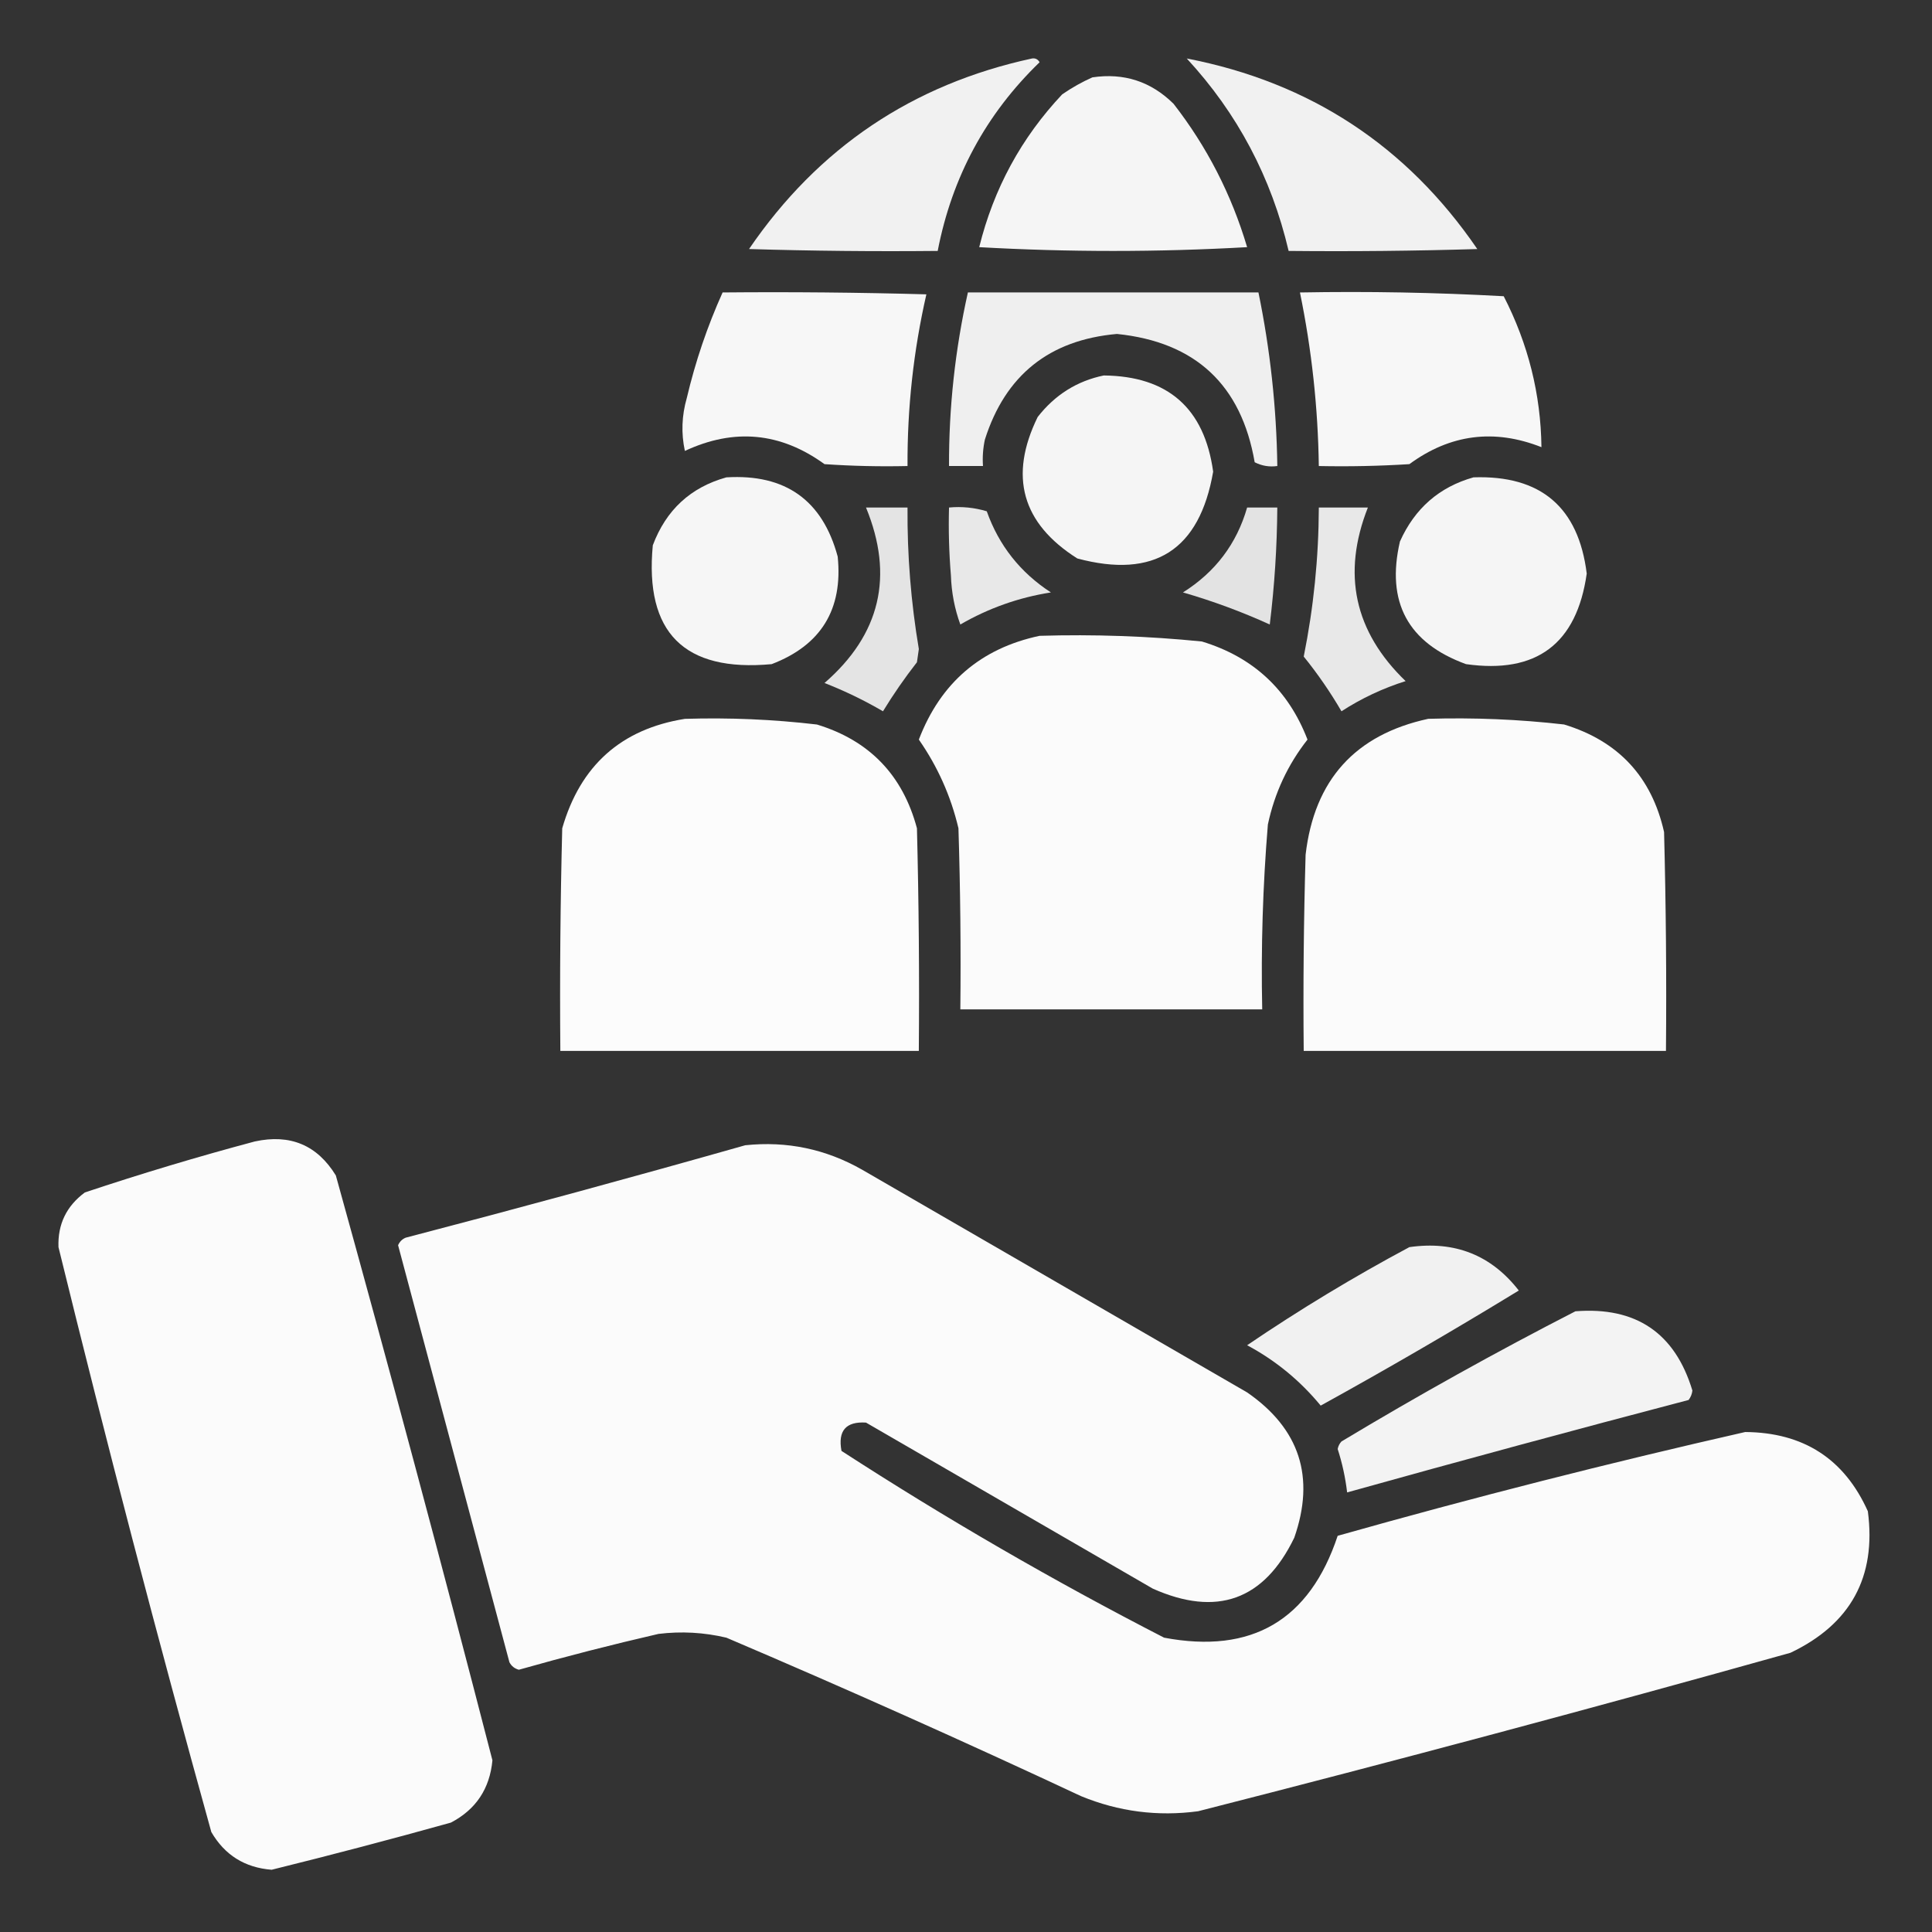 <svg width="100" height="100" viewBox="0 0 100 100" fill="none" xmlns="http://www.w3.org/2000/svg">
<rect x="0" y="0" width="100" height="100" fill="#333333" stroke="none"/>
<path opacity="0.932" fill-rule="evenodd" clip-rule="evenodd" d="M53.418 3.027C53.589 3.001 53.719 3.066 53.809 3.222C51.034 5.905 49.276 9.161 48.535 12.988C45.279 13.02 42.024 12.988 38.77 12.89C42.347 7.652 47.23 4.364 53.418 3.027Z" fill="white"/>
<path opacity="0.931" fill-rule="evenodd" clip-rule="evenodd" d="M61.426 3.027C67.798 4.259 72.811 7.547 76.465 12.891C73.21 12.988 69.955 13.021 66.699 12.988C65.805 9.181 64.048 5.861 61.426 3.027Z" fill="white"/>
<path opacity="0.953" fill-rule="evenodd" clip-rule="evenodd" d="M56.543 4.004C58.174 3.762 59.574 4.218 60.742 5.371C62.472 7.595 63.742 10.069 64.551 12.793C59.928 13.054 55.306 13.054 50.684 12.793C51.431 9.768 52.863 7.131 54.98 4.883C55.488 4.533 56.009 4.24 56.543 4.004Z" fill="white"/>
<path opacity="0.958" fill-rule="evenodd" clip-rule="evenodd" d="M37.402 15.137C40.919 15.105 44.434 15.137 47.949 15.235C47.283 18.152 46.958 21.114 46.973 24.122C45.539 24.154 44.107 24.122 42.676 24.024C40.406 22.378 37.997 22.15 35.449 23.34C35.253 22.429 35.286 21.517 35.547 20.606C35.992 18.717 36.61 16.895 37.402 15.137Z" fill="white"/>
<path opacity="0.918" fill-rule="evenodd" clip-rule="evenodd" d="M50.098 15.137C55.111 15.137 60.124 15.137 65.137 15.137C65.746 18.099 66.071 21.094 66.114 24.121C65.703 24.18 65.312 24.114 64.942 23.926C64.25 19.916 61.873 17.702 57.813 17.285C54.315 17.594 52.036 19.417 50.977 22.754C50.88 23.205 50.847 23.661 50.879 24.121C50.293 24.121 49.707 24.121 49.121 24.121C49.112 21.086 49.438 18.092 50.098 15.137Z" fill="white"/>
<path opacity="0.959" fill-rule="evenodd" clip-rule="evenodd" d="M67.285 15.138C70.803 15.073 74.319 15.138 77.832 15.333C79.101 17.804 79.752 20.408 79.785 23.145C77.34 22.181 75.062 22.474 72.949 24.024C71.388 24.122 69.826 24.154 68.262 24.122C68.219 21.095 67.894 18.1 67.285 15.138Z" fill="white"/>
<path opacity="0.953" fill-rule="evenodd" clip-rule="evenodd" d="M57.129 19.434C60.451 19.468 62.339 21.128 62.793 24.414C62.09 28.477 59.746 29.974 55.762 28.906C52.892 27.09 52.208 24.648 53.711 21.582C54.605 20.437 55.745 19.721 57.129 19.434Z" fill="white"/>
<path opacity="0.954" fill-rule="evenodd" clip-rule="evenodd" d="M37.597 24.708C40.652 24.523 42.572 25.89 43.359 28.809C43.636 31.543 42.497 33.398 39.941 34.376C35.412 34.795 33.361 32.744 33.789 28.224C34.476 26.396 35.745 25.224 37.597 24.708Z" fill="white"/>
<path opacity="0.953" fill-rule="evenodd" clip-rule="evenodd" d="M76.269 24.707C79.748 24.589 81.701 26.249 82.129 29.688C81.611 33.33 79.527 34.892 75.879 34.375C72.873 33.279 71.733 31.163 72.461 28.027C73.229 26.313 74.499 25.206 76.269 24.707Z" fill="white"/>
<path opacity="0.865" fill-rule="evenodd" clip-rule="evenodd" d="M44.824 26.27C45.54 26.27 46.256 26.27 46.973 26.27C46.955 28.727 47.15 31.169 47.559 33.594C47.526 33.822 47.494 34.049 47.461 34.277C46.827 35.09 46.241 35.936 45.703 36.816C44.733 36.25 43.724 35.761 42.676 35.352C45.567 32.842 46.283 29.815 44.824 26.27Z" fill="white"/>
<path opacity="0.883" fill-rule="evenodd" clip-rule="evenodd" d="M49.121 26.269C49.785 26.207 50.436 26.272 51.075 26.464C51.704 28.234 52.811 29.634 54.395 30.664C52.728 30.926 51.165 31.48 49.707 32.324C49.41 31.508 49.248 30.662 49.219 29.785C49.122 28.615 49.089 27.443 49.121 26.269Z" fill="white"/>
<path opacity="0.861" fill-rule="evenodd" clip-rule="evenodd" d="M64.551 26.27C65.072 26.27 65.592 26.27 66.113 26.27C66.099 28.296 65.969 30.314 65.723 32.324C64.267 31.662 62.77 31.109 61.23 30.664C62.905 29.61 64.012 28.146 64.551 26.27Z" fill="white"/>
<path opacity="0.883" fill-rule="evenodd" clip-rule="evenodd" d="M68.262 26.27C69.108 26.27 69.954 26.27 70.801 26.27C69.449 29.701 70.1 32.696 72.754 35.254C71.576 35.625 70.469 36.146 69.434 36.816C68.855 35.822 68.204 34.877 67.481 33.984C67.992 31.447 68.253 28.875 68.262 26.27Z" fill="white"/>
<path opacity="0.978" fill-rule="evenodd" clip-rule="evenodd" d="M53.809 32.91C56.62 32.826 59.419 32.924 62.207 33.203C64.86 34.007 66.683 35.7 67.676 38.281C66.656 39.578 65.973 41.043 65.625 42.676C65.362 45.859 65.264 49.049 65.332 52.246C60.124 52.246 54.915 52.246 49.707 52.246C49.74 49.12 49.707 45.995 49.609 42.871C49.215 41.204 48.531 39.674 47.559 38.281C48.682 35.347 50.765 33.557 53.809 32.91Z" fill="white"/>
<path opacity="0.984" fill-rule="evenodd" clip-rule="evenodd" d="M35.449 37.208C37.737 37.137 40.015 37.235 42.285 37.501C45.001 38.329 46.726 40.119 47.461 42.872C47.558 46.712 47.591 50.554 47.558 54.395C41.373 54.395 35.188 54.395 29.003 54.395C28.971 50.554 29.003 46.712 29.101 42.872C30.038 39.622 32.154 37.734 35.449 37.208Z" fill="white"/>
<path opacity="0.978" fill-rule="evenodd" clip-rule="evenodd" d="M73.925 37.206C76.278 37.135 78.622 37.233 80.957 37.499C83.765 38.354 85.49 40.209 86.132 43.066C86.23 46.841 86.263 50.617 86.23 54.394C79.98 54.394 73.73 54.394 67.48 54.394C67.447 51.008 67.48 47.622 67.578 44.237C68.029 40.369 70.145 38.026 73.925 37.206Z" fill="white"/>
<path opacity="0.98" fill-rule="evenodd" clip-rule="evenodd" d="M13.184 59.083C15.017 58.682 16.417 59.268 17.383 60.841C20.176 70.907 22.878 80.999 25.488 91.114C25.35 92.585 24.634 93.659 23.34 94.337C20.259 95.197 17.167 96.01 14.062 96.778C12.673 96.67 11.631 96.019 10.938 94.825C8.147 84.769 5.51 74.677 3.027 64.552C2.983 63.37 3.439 62.426 4.394 61.72C7.316 60.746 10.246 59.867 13.184 59.083Z" fill="white"/>
<path opacity="0.979" fill-rule="evenodd" clip-rule="evenodd" d="M38.574 59.278C40.731 59.052 42.749 59.475 44.629 60.547C51.27 64.388 57.91 68.229 64.551 72.071C67.271 73.95 68.085 76.456 66.992 79.59C65.426 82.826 62.984 83.704 59.668 82.227C54.72 79.362 49.772 76.498 44.824 73.633C43.785 73.567 43.361 74.055 43.555 75.098C48.952 78.595 54.518 81.817 60.254 84.766C64.791 85.623 67.786 83.865 69.238 79.493C76.226 77.518 83.257 75.728 90.332 74.121C93.348 74.145 95.463 75.512 96.68 78.223C97.125 81.623 95.79 84.064 92.676 85.547C82.487 88.401 72.265 91.135 62.012 93.75C59.922 94.03 57.904 93.769 55.957 92.969C49.883 90.127 43.764 87.393 37.598 84.766C36.437 84.491 35.265 84.426 34.082 84.571C31.658 85.129 29.249 85.748 26.855 86.426C26.631 86.364 26.469 86.234 26.367 86.035C24.447 78.841 22.526 71.647 20.605 64.453C20.685 64.269 20.815 64.139 20.996 64.063C26.895 62.523 32.755 60.928 38.574 59.278Z" fill="white"/>
<path opacity="0.927" fill-rule="evenodd" clip-rule="evenodd" d="M72.949 64.551C75.299 64.215 77.187 64.963 78.613 66.797C75.24 68.858 71.822 70.844 68.359 72.754C67.292 71.459 66.023 70.417 64.551 69.629C67.272 67.781 70.071 66.089 72.949 64.551Z" fill="white"/>
<path opacity="0.938" fill-rule="evenodd" clip-rule="evenodd" d="M81.543 67.872C84.678 67.626 86.696 68.993 87.598 71.974C87.577 72.157 87.511 72.32 87.402 72.462C81.492 74.013 75.6 75.608 69.727 77.247C69.637 76.482 69.474 75.733 69.238 75.001C69.267 74.85 69.332 74.72 69.434 74.61C73.412 72.219 77.448 69.973 81.543 67.872Z" fill="white"/>
</svg>
